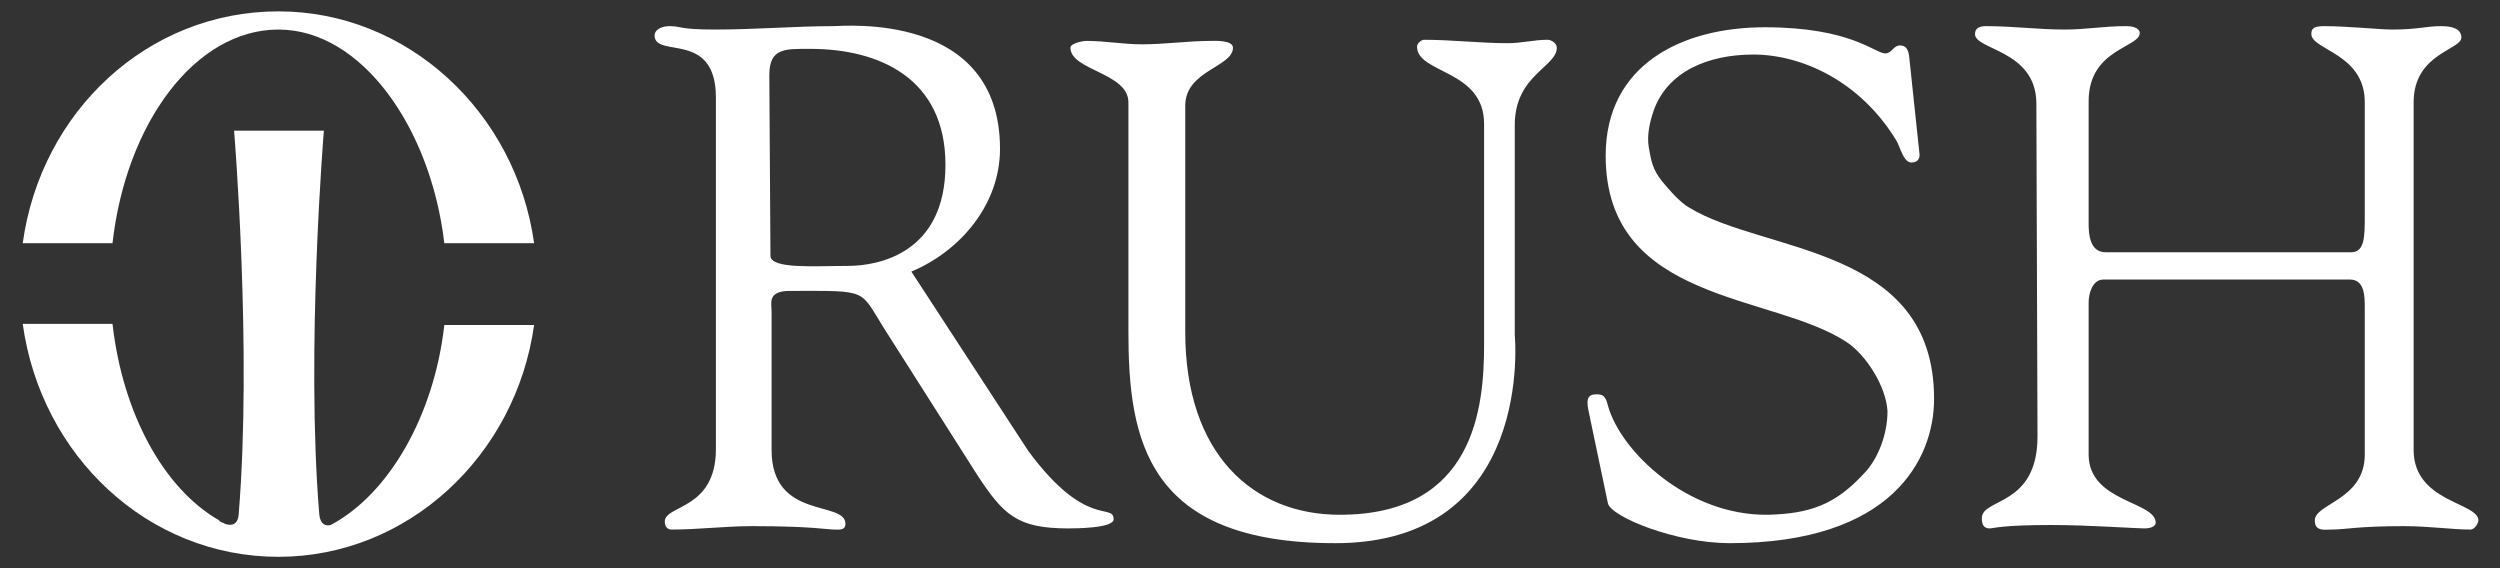 <?xml version="1.0" encoding="utf-8"?>
<!-- Generator: Adobe Illustrator 25.4.1, SVG Export Plug-In . SVG Version: 6.00 Build 0)  -->
<svg version="1.1" id="layer" xmlns="http://www.w3.org/2000/svg" xmlns:xlink="http://www.w3.org/1999/xlink" x="0px" y="0px"
	 viewBox="0 0 220 50" style="enable-background:new 0 0 220 50;" xml:space="preserve">
<rect x="0" y="0" width="220" height="50" fill="#333333" stroke="none"/>
<style type="text/css">
	.st0{fill:#FFFFFF;}
</style>
<path class="st0" d="M39.1,21.4C37.9,11.2,31.8,2.6,24.5,2.6c-7.3,0-13.4,8.2-14.6,18.8H2C3.6,9.8,13,1,24.5,1
	C35.9,1,45.4,9.9,47,21.4H39.1 M39.1,28.6c-0.9,8-4.9,14.9-10,17.6c-0.4,0.1-0.9,0-1-0.9c-1.2-14.4,0.4-33.8,0.4-33.8h-7.9
	c0,0,1.6,19.3,0.4,33.8c-0.1,1.1-0.9,0.9-1.2,0.8c-0.1-0.1-0.3-0.1-0.4-0.2c0,0-0.1,0-0.1-0.1c-4.9-2.8-8.5-9.4-9.4-17.3H2
	C3.6,40.1,13,49,24.5,49c11.4,0,20.9-8.9,22.5-20.4L39.1,28.6"/>
<path class="st0" d="M99.3,29.2V9c0-2.6-5.1-2.8-5.1-4.8c0-0.4,1.1-0.6,1.4-0.6c1.7,0,3.2,0.3,4.9,0.3c2,0,4.1-0.3,6-0.3
	c0.3,0,2-0.1,2,0.6c0,1.7-4.2,2-4.2,5.1v19.9c0,10.8,6,16.1,13.6,16.1c11.9,0,12.7-9.5,12.7-15V10.9c0-4.8-5.9-4.4-5.9-6.8
	c0-0.3,0.4-0.6,0.6-0.6c2.5,0,4.9,0.3,7.4,0.3c1.2,0,2.3-0.3,3.5-0.3c0.3,0,0.8,0.3,0.8,0.7c0,1.7-3.7,2.4-3.7,6.8v18.5
	c0,0,1.8,18.3-15.8,18.3C100.9,47.8,99.3,38.7,99.3,29.2z M139.8,36.2c-0.3-1.3,0.1-1.5,0.7-1.5c0.6,0,0.8,0.2,1,1
	c1.1,4,7,9.7,14.1,9.6c3.7-0.1,5.9-0.9,8.4-3.6c1.2-1.2,2.1-3.4,2.1-5.5c-0.1-2.1-1.8-4.9-3.6-6.1c-6.5-4.3-21.2-3.4-21.2-16.4
	c0-8,6.7-11.3,14-11.3c7.6,0,9.7,2.3,10.6,2.3c0.6,0,0.7-0.7,1.3-0.7c0.4,0,0.7,0.2,0.8,0.9l0.9,8.5c0.1,0.5-0.1,0.9-0.7,0.9
	c-0.7,0-1-1.4-1.3-1.9c-3.2-5.3-8.4-7.6-12.6-7.6c-4,0-7.6,1.5-8.8,5c-0.3,0.9-0.6,2.1-0.4,3.2c0.2,1.1,0.3,1.9,1.2,3
	c0.6,0.7,1.5,1.8,2.4,2.3c6.6,4,21.5,3.3,21.5,16.8c0,5.3-3.7,12.7-18,12.7c-4.7,0-10.4-2.3-10.7-3.5L139.8,36.2 M179.2,9
	c-0.1-4.6-5.4-4.6-5.4-6c0-0.6,0.5-0.7,1-0.7c2.3,0,4.6,0.3,6.9,0.3c1.9,0,3.4-0.3,5.4-0.3c1,0,1.2,0.4,1.2,0.6c0,1.3-4.5,1.4-4.5,6
	v10.8c0,0.9,0.1,2.5,1.5,2.5h21.6c1.2,0,1.2-1.4,1.2-3.2V9c0-4.3-4.7-4.6-4.7-6c0-0.4,0.1-0.7,1.1-0.7c2.1,0,4.9,0.3,6,0.3
	c2.3,0,3-0.3,4.3-0.3c1.6,0,1.8,0.6,1.8,1c0,1.1-4.2,1.4-4.2,5.7v30.6c0,4.6,5.7,4.6,5.7,6.2c0,0.2-0.3,0.8-0.7,0.8
	c-1.7,0-3.6-0.3-5.9-0.3c-4,0-5.1,0.3-6.3,0.3c-0.6,0-1.5,0.2-1.5-0.8c0-1.5,4.4-1.8,4.4-5.8V27.1c0-1,0-2.5-1.3-2.5h-21.7
	c-1,0-1.3,1.3-1.3,2V40c0,4.2,5.9,4.1,5.9,6c0,0.3-0.4,0.5-1,0.5c-0.8,0-4.9-0.3-8.2-0.3c-4.4,0-5.1,0.3-5.4,0.3
	c-0.5,0-0.7-0.3-0.7-0.9c0-1.8,4.9-1,4.9-7.2L179.2,9 M90.5,39.7c5.1,6.9,7.5,4.5,7.5,6c0,0.8-3.5,0.8-4,0.8c-4.5,0-5.7-1.2-8-4.7
	l-8.2-12.9c-2.2-3.5-1.3-3.3-8.3-3.3c-2,0-1.6,1.1-1.6,1.8v12.2c0,6.2,6.5,4.4,6.5,6.5c0,0.6-0.6,0.5-1,0.5c-0.6,0-2-0.3-7.2-0.3
	c-2.4,0-4.7,0.3-7.1,0.3c-0.4,0-0.6-0.3-0.6-0.7c0-1.5,4.5-1,4.5-6.4V8.6c0-6-5.4-3.4-5.4-5.5c0-0.4,0.5-0.8,1.3-0.8
	c1.1,0,0.8,0.3,4,0.3c3.6,0,7.2-0.3,10.4-0.3c1,0,14.7-1.3,14.7,10.8c0,4.9-3.5,9-7.8,10.8L90.5,39.7z M67.8,22.5
	c0,1.2,3.9,0.9,6.8,0.9c2.7,0,8.6-1.1,8.6-8.9c0-7.6-5.8-10.2-11.9-10.2c-2.2,0-3.6-0.1-3.6,2.3L67.8,22.5L67.8,22.5z"/>
</svg>
